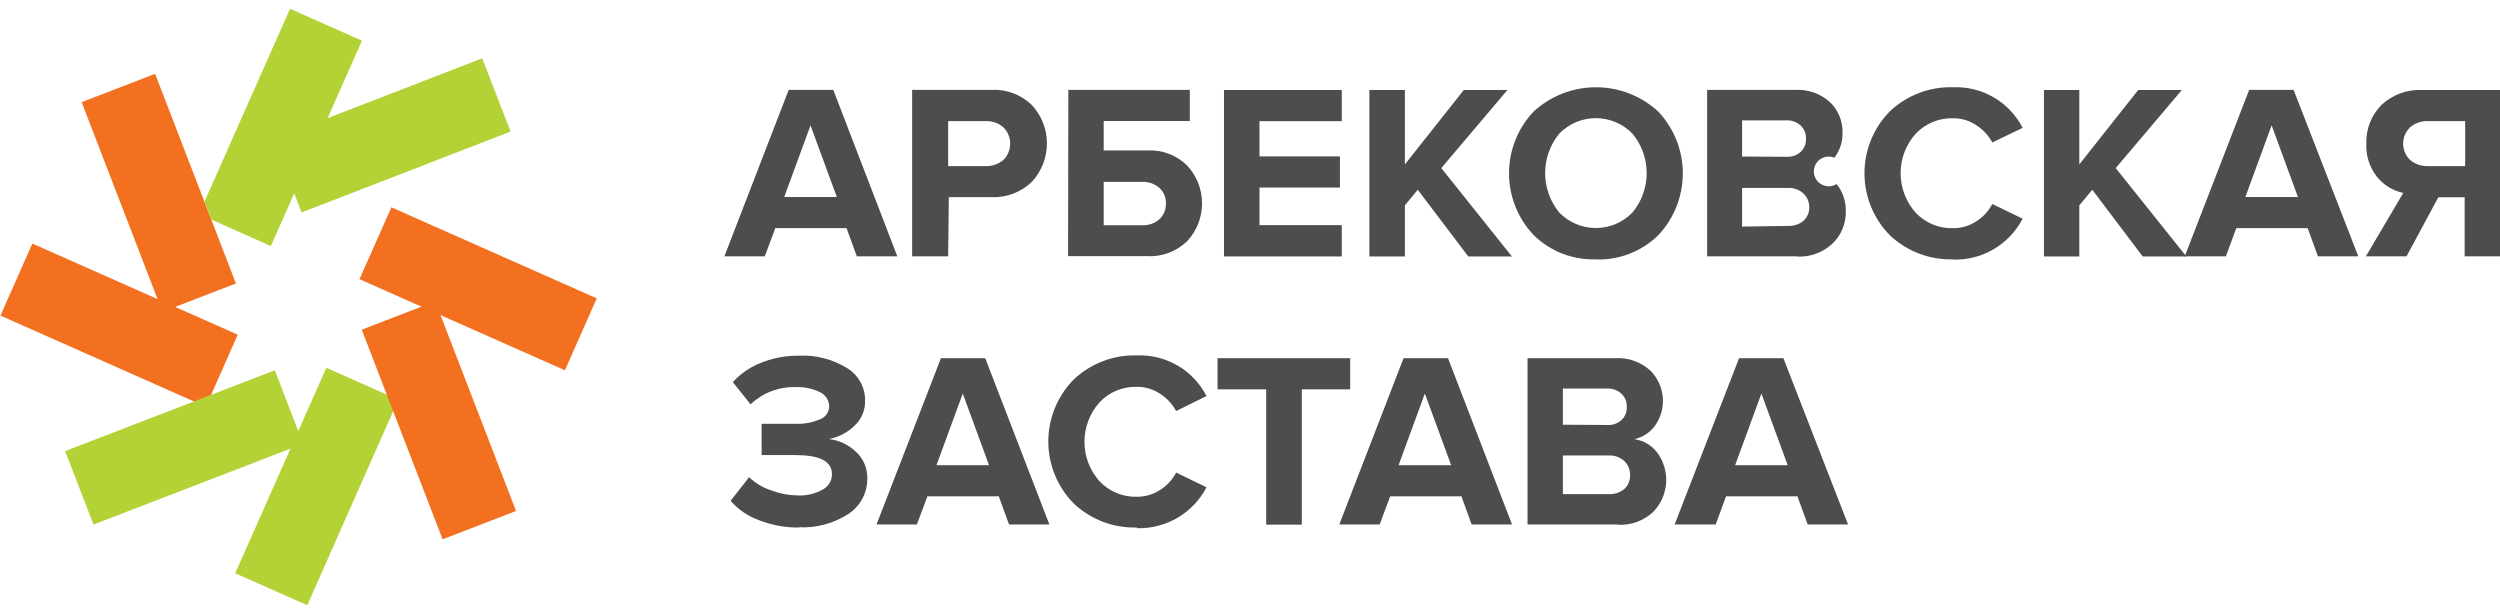 <?xml version="1.0" encoding="UTF-8"?> <svg xmlns="http://www.w3.org/2000/svg" width="148" height="36" viewBox="0 0 148 36" fill="none"> <path d="M53.12 15.173H50.723L50.115 13.507H45.897L45.275 15.173H42.885L46.691 5.32H49.33L53.12 15.173ZM49.54 11.663L47.983 7.421L46.426 11.663H49.54Z" fill="#4D4D4F"></path> <path d="M56.131 15.173H53.998V5.32H58.668C59.114 5.294 59.56 5.362 59.978 5.519C60.397 5.675 60.778 5.918 61.096 6.23C61.664 6.847 61.978 7.654 61.978 8.491C61.978 9.329 61.664 10.136 61.096 10.752C60.779 11.064 60.399 11.307 59.983 11.465C59.566 11.623 59.121 11.693 58.676 11.671H56.17L56.131 15.173ZM58.357 9.834C58.738 9.844 59.109 9.713 59.4 9.468C59.528 9.342 59.63 9.192 59.699 9.026C59.768 8.86 59.804 8.683 59.804 8.503C59.804 8.323 59.768 8.146 59.699 7.98C59.63 7.814 59.528 7.664 59.4 7.538C59.112 7.286 58.739 7.155 58.357 7.172H56.131V9.834H58.357Z" fill="#4D4D4F"></path> <path d="M63.245 5.32H70.436V7.164H65.339V8.908H67.899C68.339 8.881 68.779 8.947 69.191 9.103C69.603 9.258 69.977 9.5 70.288 9.811C70.85 10.418 71.161 11.214 71.161 12.04C71.161 12.867 70.85 13.663 70.288 14.27C69.974 14.576 69.599 14.814 69.188 14.968C68.776 15.122 68.338 15.189 67.899 15.165H63.23L63.245 5.32ZM67.619 10.768H65.339V13.336H67.619C67.988 13.351 68.35 13.226 68.631 12.986C68.758 12.867 68.859 12.722 68.926 12.561C68.993 12.4 69.025 12.226 69.02 12.052C69.028 11.877 68.997 11.703 68.93 11.542C68.862 11.38 68.76 11.236 68.631 11.118C68.35 10.878 67.988 10.753 67.619 10.768" fill="#4D4D4F"></path> <path d="M79.433 15.181H72.46V5.328H79.433V7.173H74.561V9.258H79.324V11.103H74.561V13.329H79.433V15.181Z" fill="#4D4D4F"></path> <path d="M89.504 15.181H86.921L83.932 11.235L83.169 12.154V15.181H81.068V5.328H83.169V9.733L86.656 5.328H89.24L85.325 9.951L89.504 15.181Z" fill="#4D4D4F"></path> <path d="M94.47 15.352C93.791 15.374 93.114 15.258 92.481 15.01C91.848 14.763 91.272 14.389 90.789 13.912C89.854 12.925 89.334 11.617 89.334 10.258C89.334 8.899 89.854 7.591 90.789 6.604C91.794 5.679 93.111 5.165 94.478 5.165C95.844 5.165 97.161 5.679 98.167 6.604C99.102 7.594 99.623 8.904 99.623 10.266C99.623 11.628 99.102 12.938 98.167 13.928C97.679 14.404 97.101 14.777 96.465 15.023C95.83 15.269 95.151 15.384 94.47 15.36V15.352ZM92.306 12.581C92.588 12.871 92.925 13.102 93.297 13.26C93.669 13.417 94.069 13.498 94.474 13.498C94.878 13.498 95.278 13.417 95.65 13.26C96.023 13.102 96.36 12.871 96.641 12.581C97.186 11.925 97.483 11.099 97.483 10.246C97.483 9.394 97.186 8.568 96.641 7.912C96.36 7.621 96.023 7.391 95.65 7.233C95.278 7.076 94.878 6.994 94.474 6.994C94.069 6.994 93.669 7.076 93.297 7.233C92.925 7.391 92.588 7.621 92.306 7.912C91.767 8.571 91.473 9.395 91.473 10.246C91.473 11.098 91.767 11.922 92.306 12.581" fill="#4D4D4F"></path> <path d="M106.408 15.173H101.062V5.32H106.245C106.625 5.296 107.006 5.349 107.366 5.474C107.725 5.6 108.056 5.796 108.339 6.052C108.577 6.281 108.765 6.557 108.893 6.862C109.02 7.167 109.083 7.495 109.078 7.826C109.098 8.37 108.927 8.904 108.595 9.336C108.456 9.278 108.304 9.257 108.154 9.275C108.004 9.293 107.861 9.35 107.74 9.439C107.618 9.528 107.521 9.647 107.458 9.784C107.396 9.921 107.37 10.073 107.382 10.223C107.395 10.373 107.447 10.518 107.531 10.643C107.616 10.768 107.732 10.868 107.867 10.936C108.002 11.003 108.152 11.034 108.303 11.027C108.454 11.019 108.6 10.973 108.728 10.893C109.091 11.35 109.284 11.919 109.272 12.504C109.28 12.858 109.215 13.21 109.081 13.538C108.948 13.866 108.748 14.163 108.494 14.41C108.213 14.676 107.882 14.881 107.519 15.015C107.157 15.149 106.771 15.208 106.385 15.189L106.408 15.173ZM105.762 9.282C105.915 9.292 106.069 9.271 106.213 9.22C106.358 9.169 106.49 9.09 106.603 8.986C106.709 8.887 106.791 8.766 106.845 8.631C106.899 8.497 106.923 8.352 106.914 8.207C106.92 8.062 106.895 7.918 106.84 7.783C106.785 7.649 106.701 7.528 106.595 7.429C106.484 7.326 106.352 7.246 106.209 7.193C106.066 7.141 105.914 7.118 105.762 7.126H103.132V9.266L105.762 9.282ZM105.84 13.375C106.176 13.394 106.507 13.286 106.766 13.072C106.881 12.966 106.971 12.837 107.03 12.693C107.089 12.549 107.116 12.394 107.109 12.239C107.107 12.093 107.075 11.949 107.017 11.815C106.958 11.681 106.873 11.561 106.766 11.461C106.643 11.345 106.497 11.256 106.338 11.199C106.178 11.141 106.009 11.116 105.84 11.126H103.132V13.414L105.84 13.375Z" fill="#4D4D4F"></path> <path d="M115.623 15.352C114.936 15.373 114.252 15.258 113.61 15.013C112.967 14.769 112.379 14.4 111.88 13.928C110.916 12.95 110.376 11.632 110.376 10.258C110.376 8.885 110.916 7.567 111.88 6.589C112.379 6.117 112.967 5.748 113.61 5.504C114.252 5.259 114.936 5.144 115.623 5.165C116.468 5.131 117.304 5.34 118.033 5.766C118.763 6.192 119.355 6.818 119.741 7.57L117.943 8.433C117.718 8.014 117.388 7.66 116.985 7.406C116.582 7.138 116.108 6.997 115.623 7.001C115.21 6.989 114.798 7.064 114.416 7.223C114.034 7.381 113.689 7.619 113.405 7.92C112.833 8.563 112.516 9.394 112.516 10.255C112.516 11.116 112.833 11.947 113.405 12.589C113.689 12.891 114.034 13.128 114.416 13.287C114.798 13.445 115.21 13.52 115.623 13.508C116.106 13.511 116.58 13.373 116.985 13.111C117.392 12.858 117.723 12.501 117.943 12.076L119.741 12.947C119.351 13.697 118.759 14.322 118.03 14.75C117.302 15.179 116.468 15.393 115.623 15.368" fill="#4D4D4F"></path> <path d="M129.43 15.181H126.846L123.865 11.235L123.095 12.154V15.181H121.001V5.328H123.095V9.733L126.581 5.328H129.165L125.25 9.951L129.43 15.181Z" fill="#4D4D4F"></path> <path d="M139.61 15.173H137.221L136.614 13.507H132.388L131.773 15.173H129.337L133.151 5.32H135.781L139.61 15.173ZM136.038 11.663L134.481 7.421L132.925 11.663H136.038Z" fill="#4D4D4F"></path> <path d="M142.467 15.173H140.062L142.272 11.421C141.658 11.293 141.108 10.954 140.716 10.464C140.277 9.907 140.053 9.211 140.085 8.503C140.071 8.081 140.144 7.66 140.298 7.267C140.451 6.873 140.684 6.515 140.98 6.215C141.302 5.912 141.682 5.678 142.096 5.525C142.511 5.373 142.952 5.305 143.393 5.327H148.001V15.173H145.907V11.678H144.35L142.467 15.173ZM143.735 9.834H145.938V7.172H143.735C143.349 7.154 142.97 7.284 142.677 7.538C142.547 7.663 142.444 7.812 142.373 7.978C142.302 8.144 142.266 8.322 142.266 8.503C142.266 8.683 142.302 8.861 142.373 9.027C142.444 9.193 142.547 9.343 142.677 9.468C142.972 9.717 143.35 9.847 143.735 9.834" fill="#4D4D4F"></path> <path d="M47.314 31.229C46.491 31.24 45.674 31.089 44.909 30.786C44.269 30.553 43.699 30.162 43.251 29.649L44.348 28.248C44.716 28.605 45.161 28.871 45.648 29.027C46.145 29.218 46.672 29.321 47.205 29.33C47.728 29.358 48.249 29.237 48.707 28.98C48.871 28.893 49.009 28.764 49.105 28.605C49.201 28.445 49.252 28.263 49.252 28.077C49.252 27.299 48.528 26.941 47.08 26.941H45.088V25.089H47.08C47.581 25.111 48.082 25.021 48.543 24.824C48.703 24.765 48.84 24.659 48.938 24.52C49.035 24.381 49.087 24.215 49.088 24.046C49.083 23.872 49.031 23.703 48.936 23.558C48.841 23.412 48.708 23.295 48.551 23.221C48.101 23.001 47.604 22.897 47.103 22.917C46.613 22.902 46.125 22.984 45.666 23.159C45.208 23.334 44.789 23.599 44.434 23.937L43.383 22.621C43.838 22.12 44.403 21.732 45.033 21.485C45.757 21.191 46.532 21.045 47.314 21.057C48.304 21.011 49.285 21.263 50.131 21.781C50.466 21.982 50.743 22.267 50.933 22.609C51.123 22.95 51.219 23.336 51.213 23.727C51.219 24.006 51.166 24.283 51.056 24.539C50.945 24.796 50.781 25.026 50.575 25.213C50.161 25.614 49.639 25.884 49.072 25.991C49.654 26.06 50.199 26.31 50.629 26.707C50.863 26.91 51.049 27.163 51.173 27.447C51.297 27.732 51.356 28.04 51.345 28.35C51.346 28.765 51.242 29.173 51.044 29.538C50.845 29.902 50.558 30.211 50.209 30.435C49.344 30.992 48.326 31.265 47.298 31.214" fill="#4D4D4F"></path> <path d="M62.124 31.05H59.735L59.128 29.384H54.902L54.279 31.05H51.89L55.703 21.205H58.326L62.124 31.05ZM58.552 27.54L56.995 23.298L55.439 27.54H58.552Z" fill="#4D4D4F"></path> <path d="M67.308 31.229C66.621 31.249 65.936 31.134 65.294 30.89C64.651 30.645 64.064 30.277 63.564 29.805C62.601 28.826 62.06 27.508 62.06 26.135C62.06 24.762 62.601 23.444 63.564 22.465C64.064 21.993 64.651 21.625 65.294 21.38C65.936 21.136 66.621 21.02 67.308 21.041C68.152 21.008 68.988 21.216 69.717 21.642C70.447 22.068 71.039 22.694 71.425 23.446L69.627 24.333C69.402 23.914 69.072 23.56 68.669 23.306C68.266 23.038 67.792 22.897 67.308 22.901C66.894 22.889 66.482 22.964 66.1 23.122C65.718 23.281 65.373 23.518 65.09 23.82C64.517 24.462 64.2 25.293 64.2 26.154C64.2 27.015 64.517 27.846 65.09 28.489C65.373 28.791 65.718 29.028 66.1 29.186C66.482 29.345 66.894 29.42 67.308 29.408C67.79 29.411 68.264 29.273 68.669 29.011C69.076 28.758 69.407 28.401 69.627 27.976L71.425 28.847C71.036 29.597 70.443 30.222 69.715 30.65C68.986 31.078 68.152 31.292 67.308 31.268" fill="#4D4D4F"></path> <path d="M77.067 31.058H74.958V23.049H72.078V21.205H79.931V23.049H77.067V31.058Z" fill="#4D4D4F"></path> <path d="M89.512 31.05H87.123L86.516 29.384H82.298L81.675 31.05H79.286L83.091 21.205H85.722L89.512 31.05ZM85.909 27.54L84.352 23.298L82.796 27.54H85.909Z" fill="#4D4D4F"></path> <path d="M95.776 31.05H90.43V21.205H95.613C95.992 21.181 96.372 21.233 96.731 21.358C97.089 21.484 97.418 21.681 97.699 21.937C98.127 22.363 98.388 22.928 98.437 23.53C98.485 24.132 98.317 24.732 97.963 25.221C97.665 25.618 97.234 25.894 96.749 25.999C97.283 26.072 97.767 26.351 98.096 26.778C98.483 27.293 98.674 27.928 98.635 28.571C98.597 29.214 98.331 29.823 97.886 30.288C97.606 30.555 97.274 30.761 96.912 30.895C96.549 31.029 96.163 31.087 95.776 31.066V31.05ZM95.154 25.159C95.307 25.169 95.46 25.148 95.605 25.097C95.749 25.047 95.882 24.967 95.994 24.863C96.1 24.764 96.183 24.643 96.237 24.509C96.29 24.374 96.314 24.229 96.306 24.085C96.312 23.94 96.287 23.795 96.232 23.661C96.177 23.526 96.093 23.405 95.987 23.306C95.875 23.203 95.744 23.123 95.601 23.071C95.458 23.019 95.306 22.996 95.154 23.003H92.523V25.143L95.154 25.159ZM95.232 29.253C95.568 29.271 95.898 29.163 96.158 28.949C96.272 28.844 96.362 28.714 96.421 28.571C96.481 28.427 96.507 28.272 96.5 28.116C96.503 27.963 96.474 27.81 96.415 27.668C96.356 27.526 96.268 27.398 96.158 27.291C95.905 27.064 95.572 26.946 95.232 26.964H92.523V29.253H95.232Z" fill="#4D4D4F"></path> <path d="M109.405 31.05H107.015L106.408 29.384H102.182L101.567 31.05H99.139L102.953 21.205H105.576L109.405 31.05ZM105.832 27.54L104.276 23.298L102.719 27.54H105.832Z" fill="#4D4D4F"></path> <path d="M9.183 4.371L4.833 6.047L9.617 18.458L13.967 16.781L9.183 4.371Z" fill="#F37021"></path> <path d="M14.073 19.812L1.916 14.418L0.025 18.683L12.182 24.077L12.905 22.458L14.073 19.812Z" fill="#F37021"></path> <path d="M16.268 21.92L3.857 26.704L5.534 31.054L17.945 26.27L16.268 21.92Z" fill="#B2D235"></path> <path d="M23.584 23.664L22.245 23.073L19.319 21.773L13.925 33.938L18.19 35.829L22.704 25.633L23.584 23.664Z" fill="#B2D235"></path> <path d="M25.249 13.196L23.171 12.27L22.478 13.834L21.28 16.527L33.444 21.921L35.328 17.663L25.249 13.196Z" fill="#F37021"></path> <path d="M25.765 17.839L21.415 19.517L26.201 31.927L30.551 30.249L25.765 17.839Z" fill="#F37021"></path> <path d="M28.547 3.452L16.178 8.24L17.856 12.576L30.226 7.788L28.547 3.452Z" fill="#B2D235"></path> <path d="M21.428 2.409L16.034 14.566L12.517 13.002L12.104 11.943L17.171 0.518L21.428 2.409Z" fill="#B2D235"></path> </svg> 
